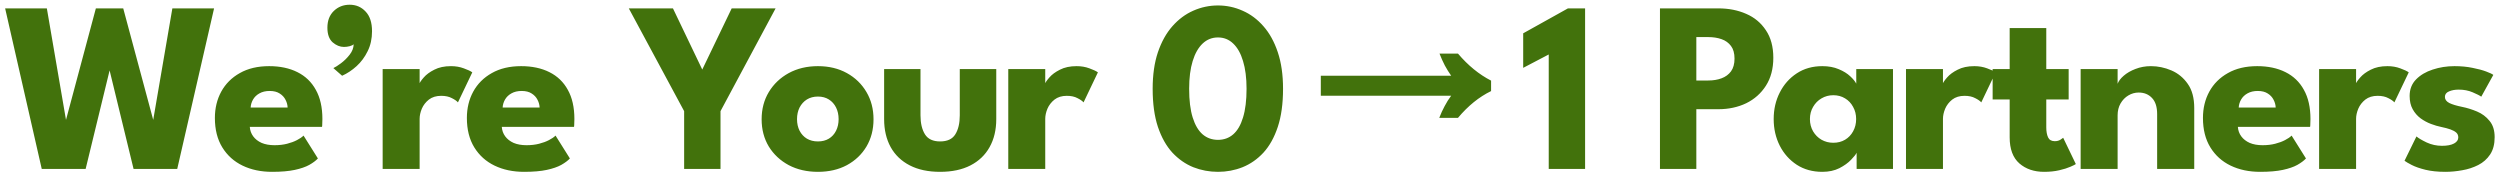 <svg width="370" height="26" viewBox="0 0 370 26" fill="none" xmlns="http://www.w3.org/2000/svg">
<path d="M26.23 25H19.767L15.736 8.422H16.707L12.675 25H6.178L0.76 1.24H6.934L9.796 17.908H9.724L14.188 1.24H18.238L22.72 17.908H22.648L25.509 1.24H31.683L26.23 25ZM36.969 18.772C37.005 19.3 37.173 19.768 37.473 20.176C37.773 20.584 38.187 20.908 38.715 21.148C39.255 21.376 39.891 21.49 40.623 21.49C41.319 21.49 41.943 21.418 42.495 21.274C43.059 21.13 43.545 20.95 43.953 20.734C44.373 20.518 44.697 20.296 44.925 20.068L47.049 23.452C46.749 23.776 46.323 24.094 45.771 24.406C45.231 24.706 44.517 24.952 43.629 25.144C42.741 25.336 41.619 25.432 40.263 25.432C38.631 25.432 37.179 25.126 35.907 24.514C34.635 23.902 33.633 23.002 32.901 21.814C32.169 20.626 31.803 19.174 31.803 17.458C31.803 16.018 32.115 14.722 32.739 13.57C33.375 12.406 34.293 11.488 35.493 10.816C36.693 10.132 38.139 9.79 39.831 9.79C41.439 9.79 42.831 10.084 44.007 10.672C45.195 11.26 46.107 12.136 46.743 13.3C47.391 14.452 47.715 15.892 47.715 17.62C47.715 17.716 47.709 17.908 47.697 18.196C47.697 18.484 47.685 18.676 47.661 18.772H36.969ZM42.567 15.91C42.555 15.526 42.453 15.148 42.261 14.776C42.069 14.392 41.781 14.08 41.397 13.84C41.013 13.588 40.521 13.462 39.921 13.462C39.321 13.462 38.811 13.582 38.391 13.822C37.983 14.05 37.671 14.35 37.455 14.722C37.239 15.094 37.119 15.49 37.095 15.91H42.567ZM50.633 11.212L49.337 10.078C49.624 9.946 50.002 9.706 50.471 9.358C50.95 8.998 51.377 8.578 51.748 8.098C52.133 7.606 52.331 7.09 52.343 6.55C52.222 6.67 52.025 6.766 51.748 6.838C51.472 6.91 51.191 6.946 50.903 6.946C50.315 6.946 49.757 6.718 49.228 6.262C48.712 5.794 48.455 5.074 48.455 4.102C48.455 3.058 48.773 2.23 49.408 1.618C50.044 1.006 50.825 0.7 51.748 0.7C52.697 0.7 53.483 1.036 54.106 1.708C54.742 2.368 55.06 3.34 55.06 4.624C55.06 5.728 54.844 6.712 54.413 7.576C53.992 8.44 53.447 9.178 52.775 9.79C52.114 10.39 51.401 10.864 50.633 11.212ZM62.105 25H56.633V10.222H62.105V12.508H62.015C62.111 12.232 62.345 11.884 62.717 11.464C63.089 11.032 63.611 10.648 64.283 10.312C64.955 9.964 65.777 9.79 66.749 9.79C67.433 9.79 68.063 9.898 68.639 10.114C69.215 10.318 69.635 10.516 69.899 10.708L67.775 15.154C67.607 14.95 67.307 14.74 66.875 14.524C66.455 14.296 65.927 14.182 65.291 14.182C64.559 14.182 63.953 14.368 63.473 14.74C63.005 15.112 62.657 15.562 62.429 16.09C62.213 16.618 62.105 17.116 62.105 17.584V25ZM74.264 18.772C74.3 19.3 74.468 19.768 74.768 20.176C75.068 20.584 75.482 20.908 76.01 21.148C76.55 21.376 77.186 21.49 77.918 21.49C78.614 21.49 79.238 21.418 79.79 21.274C80.354 21.13 80.84 20.95 81.248 20.734C81.668 20.518 81.992 20.296 82.22 20.068L84.344 23.452C84.044 23.776 83.618 24.094 83.066 24.406C82.526 24.706 81.812 24.952 80.924 25.144C80.036 25.336 78.914 25.432 77.558 25.432C75.926 25.432 74.474 25.126 73.202 24.514C71.93 23.902 70.928 23.002 70.196 21.814C69.464 20.626 69.098 19.174 69.098 17.458C69.098 16.018 69.41 14.722 70.034 13.57C70.67 12.406 71.588 11.488 72.788 10.816C73.988 10.132 75.434 9.79 77.126 9.79C78.734 9.79 80.126 10.084 81.302 10.672C82.49 11.26 83.402 12.136 84.038 13.3C84.686 14.452 85.01 15.892 85.01 17.62C85.01 17.716 85.004 17.908 84.992 18.196C84.992 18.484 84.98 18.676 84.956 18.772H74.264ZM79.862 15.91C79.85 15.526 79.748 15.148 79.556 14.776C79.364 14.392 79.076 14.08 78.692 13.84C78.308 13.588 77.816 13.462 77.216 13.462C76.616 13.462 76.106 13.582 75.686 13.822C75.278 14.05 74.966 14.35 74.75 14.722C74.534 15.094 74.414 15.49 74.39 15.91H79.862ZM101.253 16.45L93.063 1.24H99.597L103.935 10.294L108.291 1.24H114.789L106.635 16.45V25H101.253V16.45ZM121.055 25.432C119.435 25.432 117.995 25.102 116.735 24.442C115.487 23.77 114.503 22.852 113.783 21.688C113.075 20.512 112.721 19.168 112.721 17.656C112.721 16.144 113.075 14.8 113.783 13.624C114.503 12.436 115.487 11.5 116.735 10.816C117.995 10.132 119.435 9.79 121.055 9.79C122.675 9.79 124.103 10.132 125.339 10.816C126.575 11.5 127.541 12.436 128.237 13.624C128.933 14.8 129.281 16.144 129.281 17.656C129.281 19.168 128.933 20.512 128.237 21.688C127.541 22.852 126.575 23.77 125.339 24.442C124.103 25.102 122.675 25.432 121.055 25.432ZM121.055 20.932C121.679 20.932 122.219 20.794 122.675 20.518C123.131 20.242 123.485 19.852 123.737 19.348C123.989 18.844 124.115 18.274 124.115 17.638C124.115 16.99 123.989 16.414 123.737 15.91C123.485 15.406 123.131 15.01 122.675 14.722C122.219 14.434 121.679 14.29 121.055 14.29C120.431 14.29 119.885 14.434 119.417 14.722C118.961 15.01 118.601 15.406 118.337 15.91C118.085 16.414 117.959 16.99 117.959 17.638C117.959 18.274 118.085 18.844 118.337 19.348C118.601 19.852 118.961 20.242 119.417 20.518C119.885 20.794 120.431 20.932 121.055 20.932ZM136.233 17.062C136.233 18.238 136.455 19.18 136.899 19.888C137.343 20.584 138.087 20.932 139.131 20.932C140.199 20.932 140.949 20.584 141.381 19.888C141.825 19.18 142.047 18.238 142.047 17.062V10.222H147.447V17.638C147.447 19.222 147.117 20.602 146.457 21.778C145.809 22.942 144.867 23.842 143.631 24.478C142.395 25.114 140.895 25.432 139.131 25.432C137.379 25.432 135.885 25.114 134.649 24.478C133.413 23.842 132.471 22.942 131.823 21.778C131.175 20.602 130.851 19.222 130.851 17.638V10.222H136.233V17.062ZM154.696 25H149.224V10.222H154.696V12.508H154.606C154.702 12.232 154.936 11.884 155.308 11.464C155.68 11.032 156.202 10.648 156.874 10.312C157.546 9.964 158.368 9.79 159.34 9.79C160.024 9.79 160.654 9.898 161.23 10.114C161.806 10.318 162.226 10.516 162.49 10.708L160.366 15.154C160.198 14.95 159.898 14.74 159.466 14.524C159.046 14.296 158.518 14.182 157.882 14.182C157.15 14.182 156.544 14.368 156.064 14.74C155.596 15.112 155.248 15.562 155.02 16.09C154.804 16.618 154.696 17.116 154.696 17.584V25ZM170.594 13.138C170.594 11.074 170.852 9.274 171.368 7.738C171.896 6.19 172.61 4.906 173.51 3.886C174.422 2.854 175.454 2.086 176.606 1.582C177.77 1.066 178.988 0.808 180.26 0.808C181.532 0.808 182.744 1.066 183.896 1.582C185.06 2.086 186.092 2.854 186.992 3.886C187.892 4.906 188.6 6.19 189.116 7.738C189.632 9.274 189.89 11.074 189.89 13.138C189.89 15.334 189.632 17.212 189.116 18.772C188.6 20.332 187.892 21.604 186.992 22.588C186.092 23.56 185.06 24.28 183.896 24.748C182.744 25.204 181.532 25.432 180.26 25.432C178.988 25.432 177.77 25.204 176.606 24.748C175.454 24.28 174.422 23.56 173.51 22.588C172.61 21.604 171.896 20.332 171.368 18.772C170.852 17.212 170.594 15.334 170.594 13.138ZM175.994 13.138C175.994 14.854 176.168 16.27 176.516 17.386C176.864 18.502 177.356 19.336 177.992 19.888C178.628 20.428 179.384 20.698 180.26 20.698C181.136 20.698 181.886 20.428 182.51 19.888C183.146 19.336 183.632 18.502 183.968 17.386C184.316 16.258 184.49 14.842 184.49 13.138C184.49 11.53 184.316 10.162 183.968 9.034C183.632 7.906 183.146 7.042 182.51 6.442C181.886 5.842 181.136 5.542 180.26 5.542C179.384 5.542 178.628 5.842 177.992 6.442C177.356 7.042 176.864 7.906 176.516 9.034C176.168 10.162 175.994 11.53 175.994 13.138ZM213.012 17.44C213.252 16.816 213.516 16.24 213.804 15.712C214.092 15.16 214.416 14.644 214.776 14.164H195.48V11.212H214.776C214.44 10.732 214.128 10.228 213.84 9.7C213.552 9.148 213.288 8.56 213.048 7.936H215.784C217.272 9.688 218.904 11.02 220.68 11.932V13.48C218.904 14.344 217.272 15.664 215.784 17.44H213.012ZM229.212 8.062L225.432 10.042V4.93L232.056 1.24H234.594V25H229.212V8.062ZM245.675 1.24H254.315C255.839 1.24 257.213 1.51 258.437 2.05C259.661 2.578 260.633 3.388 261.353 4.48C262.085 5.56 262.451 6.916 262.451 8.548C262.451 10.168 262.085 11.548 261.353 12.688C260.633 13.816 259.661 14.68 258.437 15.28C257.213 15.868 255.839 16.162 254.315 16.162H251.057V25H245.675V1.24ZM251.057 11.914H252.821C253.553 11.914 254.207 11.806 254.783 11.59C255.371 11.374 255.839 11.032 256.187 10.564C256.535 10.084 256.709 9.454 256.709 8.674C256.709 7.882 256.535 7.258 256.187 6.802C255.839 6.334 255.371 5.998 254.783 5.794C254.207 5.59 253.553 5.488 252.821 5.488H251.057V11.914ZM274.781 25V22.606C274.673 22.846 274.397 23.194 273.953 23.65C273.521 24.106 272.945 24.52 272.225 24.892C271.505 25.252 270.665 25.432 269.705 25.432C268.265 25.432 267.005 25.084 265.925 24.388C264.845 23.68 264.005 22.738 263.405 21.562C262.805 20.374 262.505 19.06 262.505 17.62C262.505 16.18 262.805 14.872 263.405 13.696C264.005 12.508 264.845 11.56 265.925 10.852C267.005 10.144 268.265 9.79 269.705 9.79C270.629 9.79 271.439 9.94 272.135 10.24C272.831 10.528 273.395 10.876 273.827 11.284C274.259 11.68 274.559 12.046 274.727 12.382V10.222H280.163V25H274.781ZM267.869 17.62C267.869 18.292 268.025 18.898 268.337 19.438C268.649 19.966 269.063 20.38 269.579 20.68C270.107 20.98 270.689 21.13 271.325 21.13C271.985 21.13 272.567 20.98 273.071 20.68C273.575 20.38 273.971 19.966 274.259 19.438C274.559 18.898 274.709 18.292 274.709 17.62C274.709 16.948 274.559 16.348 274.259 15.82C273.971 15.28 273.575 14.86 273.071 14.56C272.567 14.248 271.985 14.092 271.325 14.092C270.689 14.092 270.107 14.248 269.579 14.56C269.063 14.86 268.649 15.28 268.337 15.82C268.025 16.348 267.869 16.948 267.869 17.62ZM287.559 25H282.087V10.222H287.559V12.508H287.469C287.565 12.232 287.799 11.884 288.171 11.464C288.543 11.032 289.065 10.648 289.737 10.312C290.409 9.964 291.231 9.79 292.203 9.79C292.887 9.79 293.517 9.898 294.093 10.114C294.669 10.318 295.089 10.516 295.353 10.708L293.229 15.154C293.061 14.95 292.761 14.74 292.329 14.524C291.909 14.296 291.381 14.182 290.745 14.182C290.013 14.182 289.407 14.368 288.927 14.74C288.459 15.112 288.111 15.562 287.883 16.09C287.667 16.618 287.559 17.116 287.559 17.584V25ZM294.911 10.222H297.431V4.156H302.849V10.222H306.161V14.722H302.849V18.844C302.849 19.456 302.939 19.954 303.119 20.338C303.299 20.71 303.629 20.896 304.109 20.896C304.433 20.896 304.709 20.824 304.937 20.68C305.165 20.536 305.303 20.44 305.351 20.392L307.223 24.28C307.139 24.352 306.875 24.484 306.431 24.676C305.999 24.868 305.447 25.042 304.775 25.198C304.103 25.354 303.353 25.432 302.525 25.432C301.049 25.432 299.831 25.018 298.871 24.19C297.911 23.35 297.431 22.06 297.431 20.32V14.722H294.911V10.222ZM318.339 9.79C319.371 9.79 320.379 10 321.363 10.42C322.347 10.84 323.157 11.506 323.793 12.418C324.429 13.318 324.747 14.506 324.747 15.982V25H319.257V16.882C319.257 15.826 319.005 15.034 318.501 14.506C317.997 13.966 317.337 13.696 316.521 13.696C315.981 13.696 315.471 13.84 314.991 14.128C314.523 14.404 314.139 14.8 313.839 15.316C313.551 15.82 313.407 16.402 313.407 17.062V25H307.935V10.222H313.407V12.4C313.551 12.004 313.851 11.608 314.307 11.212C314.775 10.804 315.357 10.468 316.053 10.204C316.761 9.928 317.523 9.79 318.339 9.79ZM331.203 18.772C331.239 19.3 331.407 19.768 331.707 20.176C332.007 20.584 332.421 20.908 332.949 21.148C333.489 21.376 334.125 21.49 334.857 21.49C335.553 21.49 336.177 21.418 336.729 21.274C337.293 21.13 337.779 20.95 338.187 20.734C338.607 20.518 338.931 20.296 339.159 20.068L341.283 23.452C340.983 23.776 340.557 24.094 340.005 24.406C339.465 24.706 338.751 24.952 337.863 25.144C336.975 25.336 335.853 25.432 334.497 25.432C332.865 25.432 331.413 25.126 330.141 24.514C328.869 23.902 327.867 23.002 327.135 21.814C326.403 20.626 326.037 19.174 326.037 17.458C326.037 16.018 326.349 14.722 326.973 13.57C327.609 12.406 328.527 11.488 329.727 10.816C330.927 10.132 332.373 9.79 334.065 9.79C335.673 9.79 337.065 10.084 338.241 10.672C339.429 11.26 340.341 12.136 340.977 13.3C341.625 14.452 341.949 15.892 341.949 17.62C341.949 17.716 341.943 17.908 341.931 18.196C341.931 18.484 341.919 18.676 341.895 18.772H331.203ZM336.801 15.91C336.789 15.526 336.687 15.148 336.495 14.776C336.303 14.392 336.015 14.08 335.631 13.84C335.247 13.588 334.755 13.462 334.155 13.462C333.555 13.462 333.045 13.582 332.625 13.822C332.217 14.05 331.905 14.35 331.689 14.722C331.473 15.094 331.353 15.49 331.329 15.91H336.801ZM348.7 25H343.228V10.222H348.7V12.508H348.61C348.706 12.232 348.94 11.884 349.312 11.464C349.684 11.032 350.206 10.648 350.878 10.312C351.55 9.964 352.372 9.79 353.344 9.79C354.028 9.79 354.658 9.898 355.234 10.114C355.81 10.318 356.23 10.516 356.494 10.708L354.37 15.154C354.202 14.95 353.902 14.74 353.47 14.524C353.05 14.296 352.522 14.182 351.886 14.182C351.154 14.182 350.548 14.368 350.068 14.74C349.6 15.112 349.252 15.562 349.024 16.09C348.808 16.618 348.7 17.116 348.7 17.584V25ZM363.268 9.79C364.24 9.79 365.128 9.874 365.932 10.042C366.736 10.198 367.408 10.378 367.948 10.582C368.5 10.786 368.854 10.954 369.01 11.086L367.228 14.308C367 14.14 366.574 13.924 365.95 13.66C365.338 13.396 364.654 13.264 363.898 13.264C363.322 13.264 362.836 13.354 362.44 13.534C362.044 13.702 361.846 13.972 361.846 14.344C361.846 14.716 362.062 15.016 362.494 15.244C362.938 15.46 363.574 15.652 364.402 15.82C365.122 15.964 365.854 16.192 366.598 16.504C367.342 16.816 367.96 17.278 368.452 17.89C368.956 18.49 369.208 19.294 369.208 20.302C369.208 21.334 368.986 22.186 368.542 22.858C368.098 23.53 367.51 24.052 366.778 24.424C366.046 24.796 365.254 25.054 364.402 25.198C363.55 25.354 362.722 25.432 361.918 25.432C360.79 25.432 359.806 25.33 358.966 25.126C358.138 24.922 357.466 24.688 356.95 24.424C356.434 24.16 356.074 23.95 355.87 23.794L357.634 20.194C357.946 20.458 358.456 20.758 359.164 21.094C359.872 21.418 360.622 21.58 361.414 21.58C362.182 21.58 362.776 21.466 363.196 21.238C363.616 21.01 363.826 20.71 363.826 20.338C363.826 20.038 363.724 19.798 363.52 19.618C363.316 19.438 363.028 19.282 362.656 19.15C362.284 19.018 361.834 18.898 361.306 18.79C360.826 18.694 360.316 18.544 359.776 18.34C359.236 18.136 358.726 17.86 358.246 17.512C357.766 17.152 357.376 16.702 357.076 16.162C356.776 15.622 356.626 14.968 356.626 14.2C356.626 13.216 356.944 12.4 357.58 11.752C358.216 11.104 359.038 10.618 360.046 10.294C361.054 9.958 362.128 9.79 363.268 9.79Z" fill="#42720C"/>
</svg>
